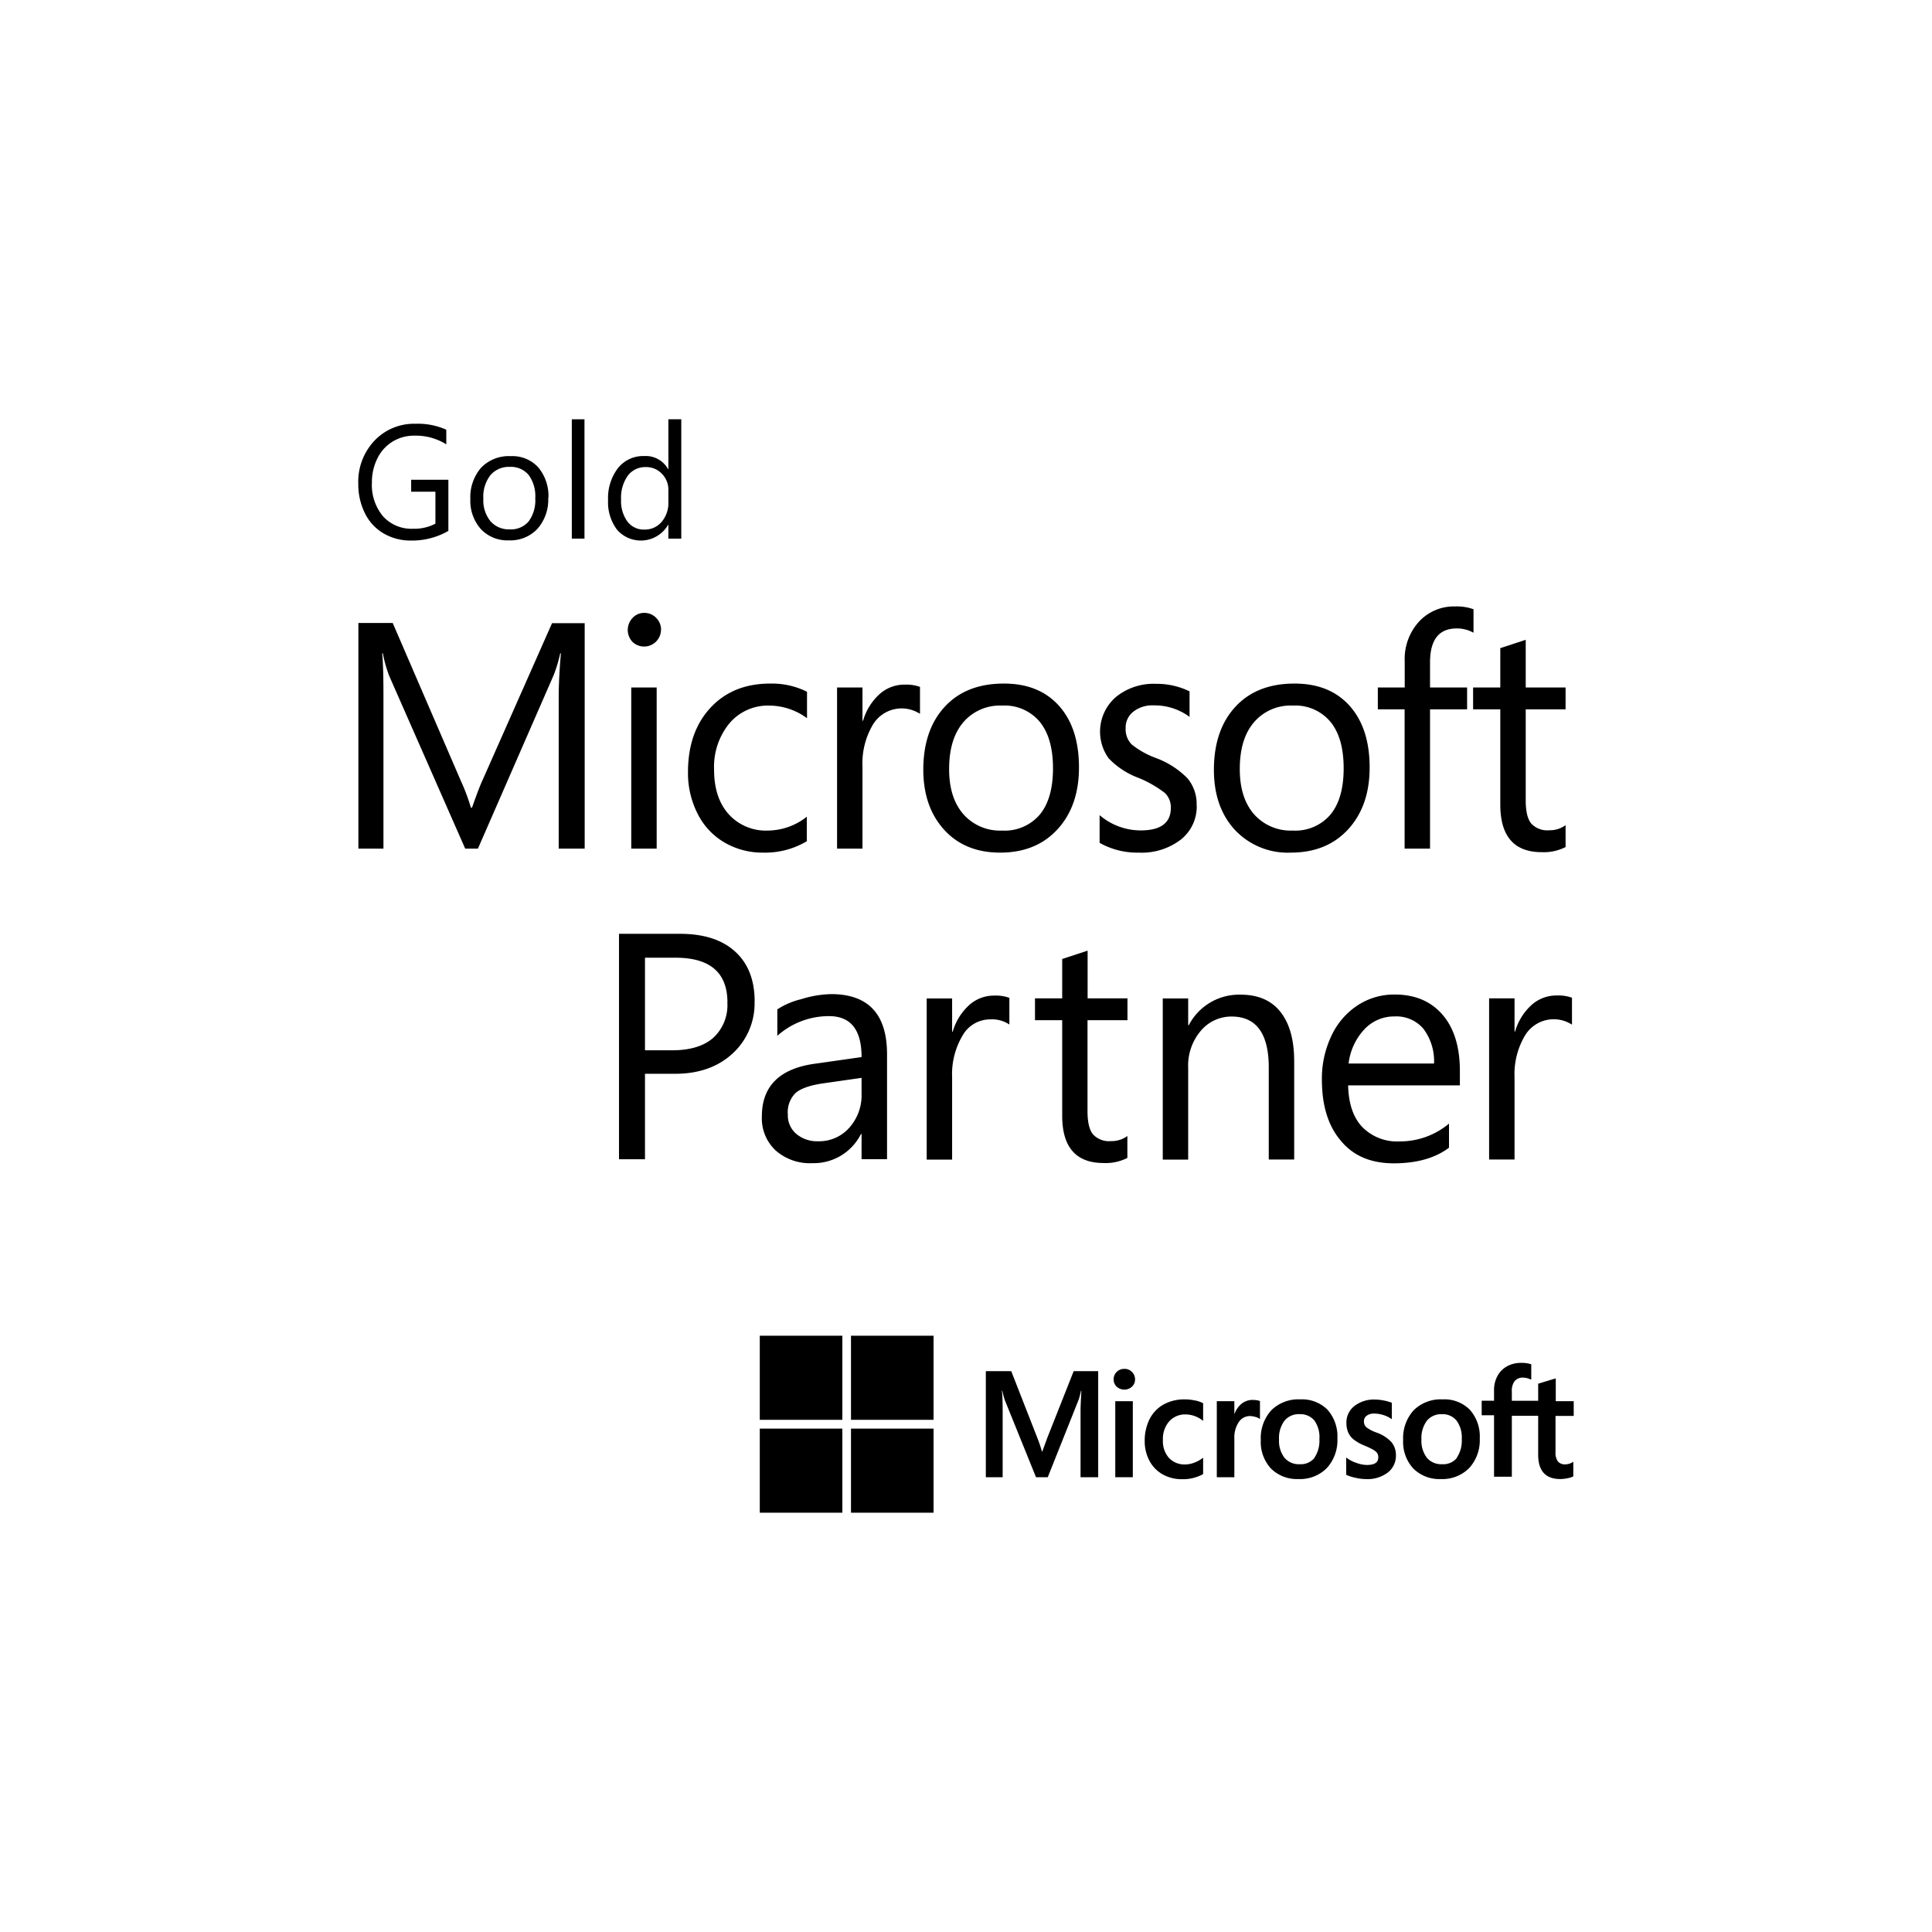 <?xml version="1.0" encoding="UTF-8"?>
<svg xmlns="http://www.w3.org/2000/svg" id="Layer_1" data-name="Layer 1" viewBox="0 0 380 380">
  <path d="M115,166.92h-5.11V137.11q0-3.53.43-8.61h-.13a28.34,28.34,0,0,1-1.3,4.31L94,166.92H91.5L76.6,133.05a25.73,25.73,0,0,1-1.3-4.55h-.13q.26,2.67.25,8.67v29.75H70.49V122.53h6.75l13.38,31a39.57,39.57,0,0,1,2,5.32h.22c1-2.85,1.71-4.66,2.09-5.45l13.65-30.83H115v44.39"></path>
  <path d="M129.16,166.92h-5v-31.7h5v31.7m.85-43.06a3.32,3.32,0,0,1-5.6,2.4,3.43,3.43,0,0,1,0-4.71,3.06,3.06,0,0,1,2.32-1,3.16,3.16,0,0,1,2.35,1,3.22,3.22,0,0,1,.94,2.32"></path>
  <path d="M158.67,165.47a16,16,0,0,1-8.54,2.23,14.8,14.8,0,0,1-7.65-2,13.58,13.58,0,0,1-5.27-5.65,17.57,17.57,0,0,1-1.89-8.2q0-7.87,4.42-12.64t11.78-4.76a15.47,15.47,0,0,1,7.21,1.61v5.2a12.62,12.62,0,0,0-7.42-2.48,9.9,9.9,0,0,0-7.86,3.51,13.5,13.5,0,0,0-3,9.09q0,5.55,2.87,8.76a9.82,9.82,0,0,0,7.71,3.22,12.48,12.48,0,0,0,7.66-2.72v4.83"></path>
  <path d="M180.88,140.36a6.61,6.61,0,0,0-9.18,2.15,14.88,14.88,0,0,0-2.06,8.25v16.16h-5v-31.7h5v6.53h.12a11.24,11.24,0,0,1,3.19-5.18,7.27,7.27,0,0,1,5-1.91,8,8,0,0,1,3,.44v5.26"></path>
  <path d="M207.11,151.13c0-4-.86-7-2.6-9.16a9,9,0,0,0-7.43-3.19,9.48,9.48,0,0,0-7.6,3.27c-1.86,2.18-2.8,5.24-2.8,9.21,0,3.8.94,6.76,2.82,8.9a9.58,9.58,0,0,0,7.58,3.2,9.06,9.06,0,0,0,7.45-3.16q2.58-3.15,2.58-9.07m5.11-.18q0,7.55-4.21,12.15t-11.29,4.6q-6.91,0-11-4.48t-4.12-11.78q0-7.86,4.22-12.43t11.65-4.56q6.93,0,10.85,4.41T212.22,151"></path>
  <path d="M235.38,158.44a8.26,8.26,0,0,1-3.12,6.69A12.63,12.63,0,0,1,224,167.7a15.09,15.09,0,0,1-7.72-1.92v-5.45a12.41,12.41,0,0,0,8.08,3q5.92,0,5.93-4.42a3.92,3.92,0,0,0-1.16-2.93,22.09,22.09,0,0,0-5.25-3,15.61,15.61,0,0,1-5.84-3.85,9,9,0,0,1,1.4-12,11.7,11.7,0,0,1,7.87-2.63,14.74,14.74,0,0,1,6.66,1.48V141a11.5,11.5,0,0,0-7.06-2.26,6,6,0,0,0-4,1.24,3.94,3.94,0,0,0-1.51,3.19,4.31,4.31,0,0,0,1.16,3.23,16.88,16.88,0,0,0,4.77,2.68,17,17,0,0,1,6.23,4,7.84,7.84,0,0,1,1.8,5.29"></path>
  <path d="M264.28,151.13q0-6-2.6-9.16a9,9,0,0,0-7.43-3.19,9.46,9.46,0,0,0-7.6,3.27c-1.87,2.18-2.8,5.24-2.8,9.21,0,3.8.94,6.76,2.81,8.9a9.62,9.62,0,0,0,7.59,3.2,9.07,9.07,0,0,0,7.45-3.16q2.58-3.15,2.58-9.07m5.11-.18q0,7.55-4.21,12.15t-11.3,4.6a14.24,14.24,0,0,1-11-4.48q-4.11-4.47-4.12-11.78,0-7.86,4.23-12.43t11.64-4.56q6.93,0,10.85,4.41T269.39,151"></path>
  <path d="M289.81,124.45a6.52,6.52,0,0,0-3.31-.84q-5.24,0-5.23,6.72v4.89h7.29v4.3h-7.29v27.4h-5v-27.4H271v-4.3h5.29v-5.14a10.89,10.89,0,0,1,2.8-7.8,9.33,9.33,0,0,1,7.11-3,9.66,9.66,0,0,1,3.62.55v4.59"></path>
  <path d="M307.92,166.61a9.44,9.44,0,0,1-4.68,1q-8.14,0-8.15-9.34V139.52h-5.35v-4.3h5.35v-7.74l5-1.64v9.38h7.84v4.3h-7.84v17.9c0,2.12.35,3.64,1.06,4.53a4.28,4.28,0,0,0,3.56,1.35,5.24,5.24,0,0,0,3.22-1v4.33"></path>
  <path d="M143.08,197.2q0-8.83-10.22-8.83h-6v18.21h5.35c3.5,0,6.19-.81,8.05-2.43a8.7,8.7,0,0,0,2.8-7m5.35-.28a13.35,13.35,0,0,1-4.36,10.38q-4.37,4-11.45,3.95h-5.74v16.81h-5.11V183.67h12q7,0,10.83,3.48t3.85,9.77"></path>
  <path d="M169.46,212l-7.54,1.08c-2.58.37-4.38,1-5.41,1.87a5.28,5.28,0,0,0-1.55,4.26,4.77,4.77,0,0,0,1.67,3.82,6.32,6.32,0,0,0,4.29,1.44,7.88,7.88,0,0,0,6.12-2.66,9.53,9.53,0,0,0,2.42-6.66V212m5,16h-5v-4.95h-.12a10.41,10.41,0,0,1-9.58,5.73,10.16,10.16,0,0,1-7.2-2.5,8.64,8.64,0,0,1-2.71-6.7q0-8.85,10.28-10.34l9.33-1.33q0-8.06-6.42-8.05a15.22,15.22,0,0,0-10.15,3.87v-5.2a15.06,15.06,0,0,1,4.68-2,21.2,21.2,0,0,1,5.9-1q11,0,11,11.85v20.62"></path>
  <path d="M198.51,201.5a6.14,6.14,0,0,0-3.8-1,6.22,6.22,0,0,0-5.38,3.17,14.88,14.88,0,0,0-2.06,8.25v16.16h-5v-31.7h5v6.53h.12a11.24,11.24,0,0,1,3.19-5.18,7.27,7.27,0,0,1,4.95-1.91,8,8,0,0,1,3,.44v5.26"></path>
  <path d="M221.74,227.75a9.38,9.38,0,0,1-4.68,1q-8.15,0-8.14-9.34V200.66h-5.35v-4.3h5.35v-7.74l5-1.64v9.38h7.84v4.3H213.9v17.9c0,2.12.35,3.64,1.06,4.53a4.28,4.28,0,0,0,3.56,1.35,5.22,5.22,0,0,0,3.22-1v4.33"></path>
  <path d="M254.55,228.06h-5V210q0-10-7.24-10.06a7.86,7.86,0,0,0-6.15,2.83A10.55,10.55,0,0,0,233.7,210v18.08h-5v-31.7h5v5.26h.12a11.14,11.14,0,0,1,10.21-6q5.15,0,7.83,3.4t2.69,9.66v19.41"></path>
  <path d="M282.06,209.18a10.62,10.62,0,0,0-2.09-6.83,7,7,0,0,0-5.7-2.43,8,8,0,0,0-5.92,2.54,11.91,11.91,0,0,0-3.1,6.72h16.81m5.1,4.3h-22c.08,3.57,1,6.3,2.78,8.19a9.61,9.61,0,0,0,7.37,2.83A15,15,0,0,0,285,221v4.74q-4.08,3.06-10.83,3.07t-10.39-4.38Q260,220.08,260,212.34a19.53,19.53,0,0,1,1.87-8.6,14.44,14.44,0,0,1,5.15-6,13.13,13.13,0,0,1,7.3-2.13q6,0,9.43,4t3.39,11.22v2.66"></path>
  <path d="M309.13,201.5a6.59,6.59,0,0,0-9.17,2.15,14.88,14.88,0,0,0-2.07,8.25v16.16h-5v-31.7h5v6.53H298a11.24,11.24,0,0,1,3.19-5.18,7.28,7.28,0,0,1,5-1.91,7.9,7.9,0,0,1,3,.44v5.26"></path>
  <path d="M206,282.78l-1,2.73h-.06a25.83,25.83,0,0,0-.91-2.7l-5.13-13.12h-5v20.86h3.31V277.72c0-.79,0-1.75-.05-2.84,0-.55-.08-1-.09-1.34h.07a18.46,18.46,0,0,0,.47,1.79l6.16,15.22h2.31l6.12-15.36a16.76,16.76,0,0,0,.42-1.65h.07c-.08,1.52-.15,2.91-.16,3.75v13.26H216V269.69h-4.82L206,282.78"></path>
  <polyline points="219.36 290.55 222.81 290.55 222.81 279.26 222.81 275.6 219.36 275.6 219.36 284.76 219.36 290.55"></polyline>
  <path d="M221.12,269.24a2.06,2.06,0,0,0-1.47.59,2,2,0,0,0-.61,1.47,1.93,1.93,0,0,0,.6,1.44,2.22,2.22,0,0,0,3,0,1.9,1.9,0,0,0,.61-1.44,2,2,0,0,0-.6-1.45,2,2,0,0,0-1.5-.61"></path>
  <path d="M235,275.45a9.49,9.49,0,0,0-1.93-.21,8.4,8.4,0,0,0-4.2,1,6.86,6.86,0,0,0-2.77,2.9,9.42,9.42,0,0,0-.95,4.3,8.08,8.08,0,0,0,.92,3.85A6.57,6.57,0,0,0,228.7,290a7.59,7.59,0,0,0,3.77.94,8.17,8.17,0,0,0,4.17-1l0,0v-3.23l-.14.11a6.53,6.53,0,0,1-1.69.9,5.2,5.2,0,0,1-1.66.32,4.22,4.22,0,0,1-3.23-1.28,5,5,0,0,1-1.19-3.55,5.24,5.24,0,0,1,1.24-3.65,4.2,4.2,0,0,1,3.24-1.36,5.5,5.5,0,0,1,3.29,1.16l.14.11V276l0,0a5.61,5.61,0,0,0-1.6-.55"></path>
  <path d="M246.41,275.34a3.52,3.52,0,0,0-2.31.84,4.74,4.74,0,0,0-1.32,2h0V275.6h-3.45v14.95h3.45V282.9a5.43,5.43,0,0,1,.86-3.18,2.64,2.64,0,0,1,2.23-1.2,3.77,3.77,0,0,1,1,.16,2.46,2.46,0,0,1,.81.33l.14.11v-3.55l0,0a3.52,3.52,0,0,0-1.36-.21"></path>
  <path d="M258.54,286.75a3.47,3.47,0,0,1-2.9,1.24,3.67,3.67,0,0,1-3-1.27,5.45,5.45,0,0,1-1.07-3.59,5.67,5.67,0,0,1,1.07-3.69,3.63,3.63,0,0,1,3-1.29,3.58,3.58,0,0,1,2.87,1.23,5.62,5.62,0,0,1,1,3.66,6,6,0,0,1-1,3.71m-2.75-11.51a7.59,7.59,0,0,0-5.71,2.14,8.15,8.15,0,0,0-2.07,5.86,7.71,7.71,0,0,0,2,5.6,7.26,7.26,0,0,0,5.41,2.07,7.41,7.41,0,0,0,5.6-2.18,8.11,8.11,0,0,0,2.06-5.8,7.94,7.94,0,0,0-1.93-5.64,7.09,7.09,0,0,0-5.38-2.05"></path>
  <path d="M270.76,281.77a7.29,7.29,0,0,1-2.07-1.09,1.56,1.56,0,0,1-.42-1.16,1.28,1.28,0,0,1,.53-1.06,2.38,2.38,0,0,1,1.49-.43,6.11,6.11,0,0,1,1.77.28,5.49,5.49,0,0,1,1.54.73l.15.1v-3.25l-.06,0a7.79,7.79,0,0,0-1.57-.44,9.49,9.49,0,0,0-1.72-.18,6.27,6.27,0,0,0-4,1.27,4.09,4.09,0,0,0-1.58,3.32,4.81,4.81,0,0,0,.34,1.85,3.72,3.72,0,0,0,1.05,1.39,8.89,8.89,0,0,0,2.12,1.21,15.45,15.45,0,0,1,1.77.84,2.56,2.56,0,0,1,.78.65,1.51,1.51,0,0,1,.21.85c0,1-.73,1.49-2.25,1.49a6,6,0,0,1-1.91-.36,6.75,6.75,0,0,1-2-1l-.15-.1v3.42l.06,0a8.26,8.26,0,0,0,1.85.58,9.41,9.41,0,0,0,2,.24,6.61,6.61,0,0,0,4.27-1.29,4.15,4.15,0,0,0,1.6-3.39,4,4,0,0,0-.86-2.57,7.27,7.27,0,0,0-2.91-1.89"></path>
  <path d="M286.56,286.75a3.48,3.48,0,0,1-2.91,1.24,3.67,3.67,0,0,1-3-1.27,5.45,5.45,0,0,1-1.07-3.59,5.67,5.67,0,0,1,1.07-3.69,3.63,3.63,0,0,1,2.95-1.29,3.55,3.55,0,0,1,2.86,1.23,5.57,5.57,0,0,1,1.05,3.66,6,6,0,0,1-1,3.71m-2.75-11.51a7.59,7.59,0,0,0-5.71,2.14,8.15,8.15,0,0,0-2.07,5.86,7.71,7.71,0,0,0,2,5.6,7.23,7.23,0,0,0,5.41,2.07,7.41,7.41,0,0,0,5.6-2.18,8.11,8.11,0,0,0,2.06-5.8,7.9,7.9,0,0,0-1.94-5.64,7.05,7.05,0,0,0-5.37-2.05"></path>
  <path d="M309.53,278.46V275.6H306v-4.46l-.11,0-3.29,1-.06,0v3.38h-5.18v-1.89a3,3,0,0,1,.57-2,2,2,0,0,1,1.6-.67,3.59,3.59,0,0,1,1.52.36l.13,0v-3l-.06,0a6,6,0,0,0-1.94-.26,5.61,5.61,0,0,0-2.76.67,4.76,4.76,0,0,0-1.89,1.91,5.78,5.78,0,0,0-.67,2.79v2.07h-2.43v2.86h2.43v12.09h3.5V278.46h5.18v7.68c0,3.16,1.46,4.77,4.35,4.77a7.08,7.08,0,0,0,1.48-.17,4.2,4.2,0,0,0,1.08-.35l0,0v-2.89l-.14.09a2.52,2.52,0,0,1-.7.32,3.09,3.09,0,0,1-.7.11,1.83,1.83,0,0,1-1.48-.55,3,3,0,0,1-.48-1.92v-7.06h3.5"></path>
  <polyline points="165.68 279.26 149.44 279.26 149.44 262.72 165.68 262.72 165.68 279.26"></polyline>
  <polyline points="183.62 279.26 167.38 279.26 167.38 262.72 183.62 262.72 183.62 279.26"></polyline>
  <polyline points="165.68 297.53 149.44 297.53 149.44 280.99 165.68 280.99 165.68 297.53"></polyline>
  <polyline points="183.62 297.53 167.38 297.53 167.38 280.99 183.62 280.99 183.62 297.53"></polyline>
  <path d="M88.19,104.42a14.26,14.26,0,0,1-7.29,1.9,10.6,10.6,0,0,1-5.45-1.4,9.41,9.41,0,0,1-3.69-4,12.79,12.79,0,0,1-1.29-5.81,11.72,11.72,0,0,1,3.18-8.43,10.72,10.72,0,0,1,8.13-3.33,13.63,13.63,0,0,1,6,1.17v2.88a11.27,11.27,0,0,0-6.26-1.71,8,8,0,0,0-4.29,1.16,7.92,7.92,0,0,0-3,3.31,10.37,10.37,0,0,0-1.08,4.75,9.6,9.6,0,0,0,2.17,6.62A7.53,7.53,0,0,0,81.22,104a9,9,0,0,0,4.42-1V96.71H80.87V94.36h7.32v10.06"></path>
  <path d="M105.28,98a7.06,7.06,0,0,0-1.3-4.58,4.54,4.54,0,0,0-3.72-1.59,4.75,4.75,0,0,0-3.8,1.63,6.87,6.87,0,0,0-1.39,4.6,6.53,6.53,0,0,0,1.4,4.46,4.81,4.81,0,0,0,3.79,1.6,4.56,4.56,0,0,0,3.73-1.58A7,7,0,0,0,105.28,98m2.55-.09a8.68,8.68,0,0,1-2.1,6.08,7.3,7.3,0,0,1-5.65,2.29,7.12,7.12,0,0,1-5.51-2.23,8.37,8.37,0,0,1-2.06-5.89A8.86,8.86,0,0,1,94.62,92a7.56,7.56,0,0,1,5.83-2.28,6.85,6.85,0,0,1,5.42,2.21,8.75,8.75,0,0,1,2,6"></path>
  <polyline points="114.96 105.94 112.47 105.94 112.47 82.47 114.96 82.47 114.96 105.94"></polyline>
  <path d="M131.46,98.77V96.43a4.42,4.42,0,0,0-1.29-3.26,4.19,4.19,0,0,0-3.12-1.3,4.28,4.28,0,0,0-3.57,1.69,7.48,7.48,0,0,0-1.32,4.7,6.8,6.8,0,0,0,1.24,4.31,4,4,0,0,0,3.36,1.59,4.3,4.3,0,0,0,3.38-1.52,5.68,5.68,0,0,0,1.32-3.87m2.49,7.17h-2.49v-2.7h-.06a6.2,6.2,0,0,1-10.05.93,8.94,8.94,0,0,1-1.75-5.77,9.73,9.73,0,0,1,1.94-6.32,6.33,6.33,0,0,1,5.19-2.38,5,5,0,0,1,4.67,2.57h.06v-9.8H134v23.47"></path>
</svg>
